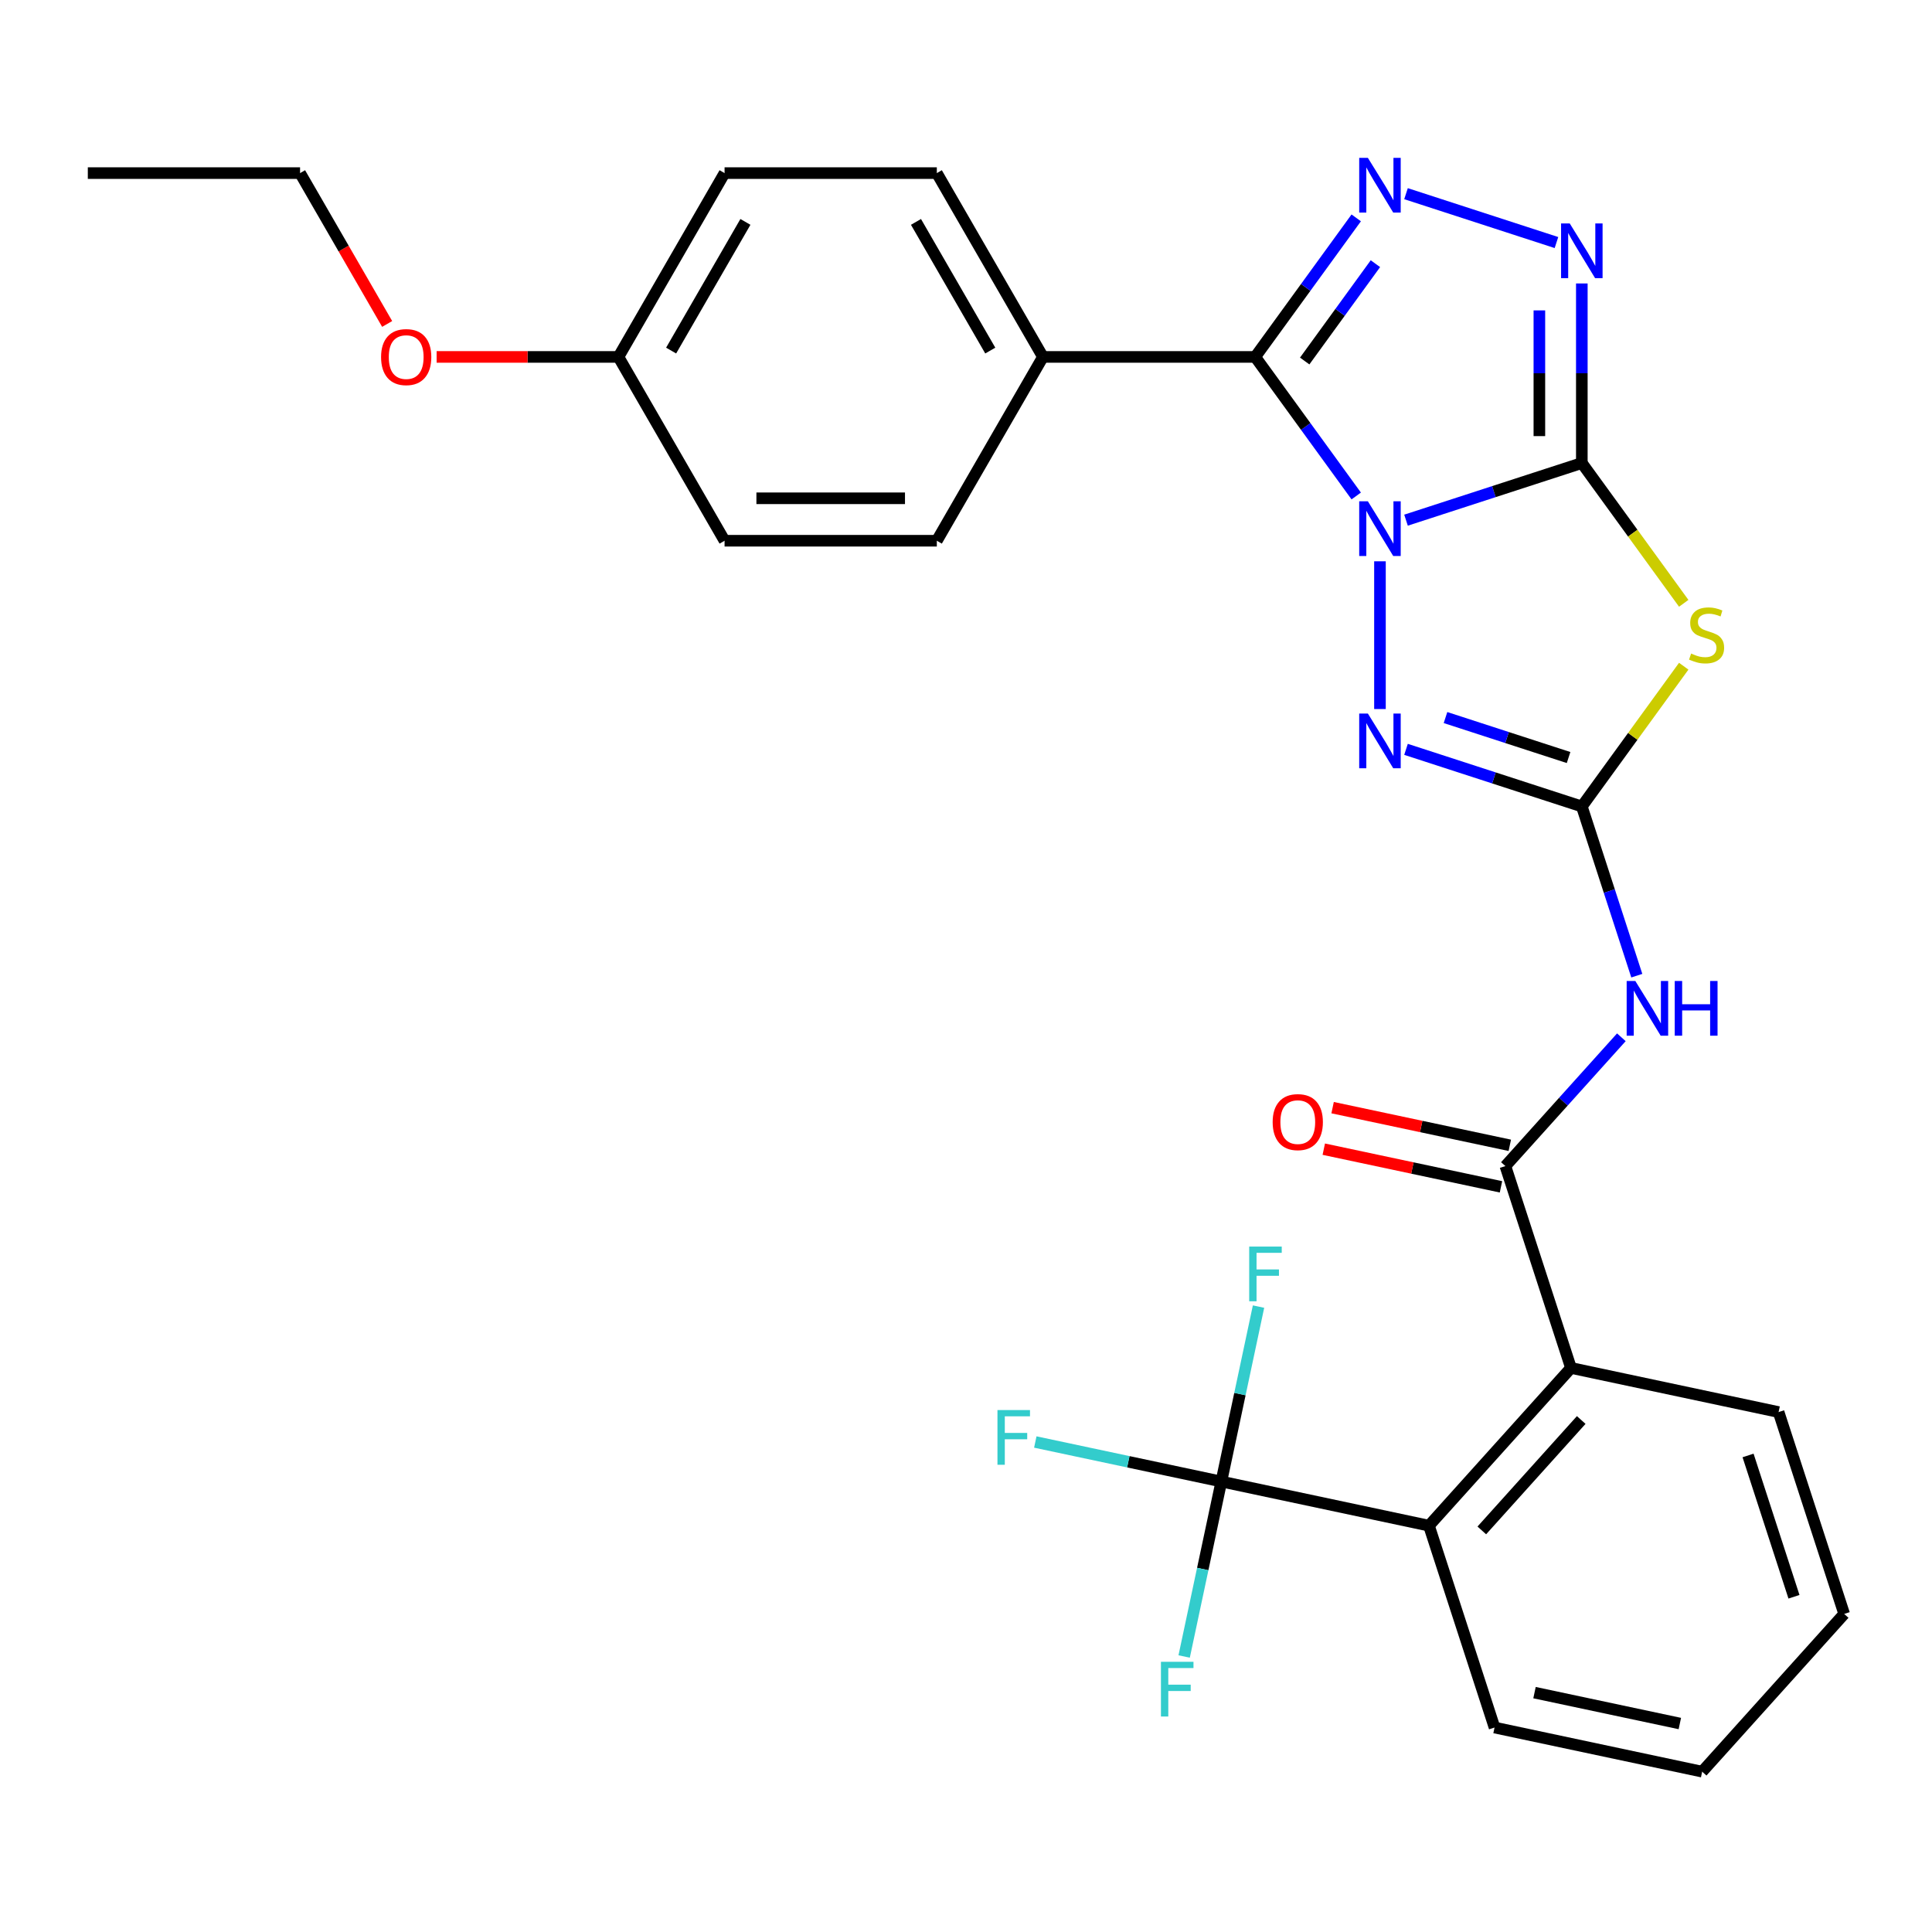 <?xml version='1.0' encoding='iso-8859-1'?>
<svg version='1.1' baseProfile='full'
              xmlns='http://www.w3.org/2000/svg'
                      xmlns:rdkit='http://www.rdkit.org/xml'
                      xmlns:xlink='http://www.w3.org/1999/xlink'
                  xml:space='preserve'
width='1000px' height='1000px' viewBox='0 0 1000 1000'>
<!-- END OF HEADER -->
<rect style='opacity:1.0;fill:#FFFFFF;stroke:none' width='1000' height='1000' x='0' y='0'> </rect>
<path class='bond-0' d='M 727.752,269.239 L 773.251,254.456' style='fill:none;fill-rule:evenodd;stroke:#0000FF;stroke-width:6px;stroke-linecap:butt;stroke-linejoin:miter;stroke-opacity:1' />
<path class='bond-0' d='M 773.251,254.456 L 818.75,239.672' style='fill:none;fill-rule:evenodd;stroke:#000000;stroke-width:6px;stroke-linecap:butt;stroke-linejoin:miter;stroke-opacity:1' />
<path class='bond-1' d='M 701.982,256.715 L 675.836,220.728' style='fill:none;fill-rule:evenodd;stroke:#0000FF;stroke-width:6px;stroke-linecap:butt;stroke-linejoin:miter;stroke-opacity:1' />
<path class='bond-1' d='M 675.836,220.728 L 649.691,184.742' style='fill:none;fill-rule:evenodd;stroke:#000000;stroke-width:6px;stroke-linecap:butt;stroke-linejoin:miter;stroke-opacity:1' />
<path class='bond-4' d='M 714.265,290.528 L 714.265,366.998' style='fill:none;fill-rule:evenodd;stroke:#0000FF;stroke-width:6px;stroke-linecap:butt;stroke-linejoin:miter;stroke-opacity:1' />
<path class='bond-3' d='M 818.75,239.672 L 845.124,275.973' style='fill:none;fill-rule:evenodd;stroke:#000000;stroke-width:6px;stroke-linecap:butt;stroke-linejoin:miter;stroke-opacity:1' />
<path class='bond-3' d='M 845.124,275.973 L 871.498,312.274' style='fill:none;fill-rule:evenodd;stroke:#CCCC00;stroke-width:6px;stroke-linecap:butt;stroke-linejoin:miter;stroke-opacity:1' />
<path class='bond-6' d='M 818.75,239.672 L 818.75,193.195' style='fill:none;fill-rule:evenodd;stroke:#000000;stroke-width:6px;stroke-linecap:butt;stroke-linejoin:miter;stroke-opacity:1' />
<path class='bond-6' d='M 818.75,193.195 L 818.75,146.718' style='fill:none;fill-rule:evenodd;stroke:#0000FF;stroke-width:6px;stroke-linecap:butt;stroke-linejoin:miter;stroke-opacity:1' />
<path class='bond-6' d='M 796.777,225.729 L 796.777,193.195' style='fill:none;fill-rule:evenodd;stroke:#000000;stroke-width:6px;stroke-linecap:butt;stroke-linejoin:miter;stroke-opacity:1' />
<path class='bond-6' d='M 796.777,193.195 L 796.777,160.661' style='fill:none;fill-rule:evenodd;stroke:#0000FF;stroke-width:6px;stroke-linecap:butt;stroke-linejoin:miter;stroke-opacity:1' />
<path class='bond-5' d='M 649.691,184.742 L 675.836,148.755' style='fill:none;fill-rule:evenodd;stroke:#000000;stroke-width:6px;stroke-linecap:butt;stroke-linejoin:miter;stroke-opacity:1' />
<path class='bond-5' d='M 675.836,148.755 L 701.982,112.769' style='fill:none;fill-rule:evenodd;stroke:#0000FF;stroke-width:6px;stroke-linecap:butt;stroke-linejoin:miter;stroke-opacity:1' />
<path class='bond-5' d='M 675.31,186.861 L 693.612,161.67' style='fill:none;fill-rule:evenodd;stroke:#000000;stroke-width:6px;stroke-linecap:butt;stroke-linejoin:miter;stroke-opacity:1' />
<path class='bond-5' d='M 693.612,161.67 L 711.914,136.48' style='fill:none;fill-rule:evenodd;stroke:#0000FF;stroke-width:6px;stroke-linecap:butt;stroke-linejoin:miter;stroke-opacity:1' />
<path class='bond-12' d='M 649.691,184.742 L 539.83,184.742' style='fill:none;fill-rule:evenodd;stroke:#000000;stroke-width:6px;stroke-linecap:butt;stroke-linejoin:miter;stroke-opacity:1' />
<path class='bond-2' d='M 818.75,417.431 L 773.251,402.648' style='fill:none;fill-rule:evenodd;stroke:#000000;stroke-width:6px;stroke-linecap:butt;stroke-linejoin:miter;stroke-opacity:1' />
<path class='bond-2' d='M 773.251,402.648 L 727.752,387.864' style='fill:none;fill-rule:evenodd;stroke:#0000FF;stroke-width:6px;stroke-linecap:butt;stroke-linejoin:miter;stroke-opacity:1' />
<path class='bond-2' d='M 811.89,392.099 L 780.041,381.751' style='fill:none;fill-rule:evenodd;stroke:#000000;stroke-width:6px;stroke-linecap:butt;stroke-linejoin:miter;stroke-opacity:1' />
<path class='bond-2' d='M 780.041,381.751 L 748.191,371.403' style='fill:none;fill-rule:evenodd;stroke:#0000FF;stroke-width:6px;stroke-linecap:butt;stroke-linejoin:miter;stroke-opacity:1' />
<path class='bond-7' d='M 818.75,417.431 L 832.977,461.22' style='fill:none;fill-rule:evenodd;stroke:#000000;stroke-width:6px;stroke-linecap:butt;stroke-linejoin:miter;stroke-opacity:1' />
<path class='bond-7' d='M 832.977,461.22 L 847.205,505.009' style='fill:none;fill-rule:evenodd;stroke:#0000FF;stroke-width:6px;stroke-linecap:butt;stroke-linejoin:miter;stroke-opacity:1' />
<path class='bond-30' d='M 818.75,417.431 L 845.124,381.13' style='fill:none;fill-rule:evenodd;stroke:#000000;stroke-width:6px;stroke-linecap:butt;stroke-linejoin:miter;stroke-opacity:1' />
<path class='bond-30' d='M 845.124,381.13 L 871.498,344.83' style='fill:none;fill-rule:evenodd;stroke:#CCCC00;stroke-width:6px;stroke-linecap:butt;stroke-linejoin:miter;stroke-opacity:1' />
<path class='bond-29' d='M 727.752,100.244 L 805.618,125.544' style='fill:none;fill-rule:evenodd;stroke:#0000FF;stroke-width:6px;stroke-linecap:butt;stroke-linejoin:miter;stroke-opacity:1' />
<path class='bond-8' d='M 839.212,536.894 L 809.2,570.226' style='fill:none;fill-rule:evenodd;stroke:#0000FF;stroke-width:6px;stroke-linecap:butt;stroke-linejoin:miter;stroke-opacity:1' />
<path class='bond-8' d='M 809.2,570.226 L 779.187,603.558' style='fill:none;fill-rule:evenodd;stroke:#000000;stroke-width:6px;stroke-linecap:butt;stroke-linejoin:miter;stroke-opacity:1' />
<path class='bond-10' d='M 779.187,603.558 L 813.136,708.042' style='fill:none;fill-rule:evenodd;stroke:#000000;stroke-width:6px;stroke-linecap:butt;stroke-linejoin:miter;stroke-opacity:1' />
<path class='bond-13' d='M 781.471,592.812 L 735.614,583.065' style='fill:none;fill-rule:evenodd;stroke:#000000;stroke-width:6px;stroke-linecap:butt;stroke-linejoin:miter;stroke-opacity:1' />
<path class='bond-13' d='M 735.614,583.065 L 689.757,573.318' style='fill:none;fill-rule:evenodd;stroke:#FF0000;stroke-width:6px;stroke-linecap:butt;stroke-linejoin:miter;stroke-opacity:1' />
<path class='bond-13' d='M 776.903,614.304 L 731.046,604.557' style='fill:none;fill-rule:evenodd;stroke:#000000;stroke-width:6px;stroke-linecap:butt;stroke-linejoin:miter;stroke-opacity:1' />
<path class='bond-13' d='M 731.046,604.557 L 685.189,594.81' style='fill:none;fill-rule:evenodd;stroke:#FF0000;stroke-width:6px;stroke-linecap:butt;stroke-linejoin:miter;stroke-opacity:1' />
<path class='bond-9' d='M 632.164,766.844 L 739.625,789.685' style='fill:none;fill-rule:evenodd;stroke:#000000;stroke-width:6px;stroke-linecap:butt;stroke-linejoin:miter;stroke-opacity:1' />
<path class='bond-14' d='M 632.164,766.844 L 584.017,756.61' style='fill:none;fill-rule:evenodd;stroke:#000000;stroke-width:6px;stroke-linecap:butt;stroke-linejoin:miter;stroke-opacity:1' />
<path class='bond-14' d='M 584.017,756.61 L 535.87,746.376' style='fill:none;fill-rule:evenodd;stroke:#33CCCC;stroke-width:6px;stroke-linecap:butt;stroke-linejoin:miter;stroke-opacity:1' />
<path class='bond-15' d='M 632.164,766.844 L 622.54,812.121' style='fill:none;fill-rule:evenodd;stroke:#000000;stroke-width:6px;stroke-linecap:butt;stroke-linejoin:miter;stroke-opacity:1' />
<path class='bond-15' d='M 622.54,812.121 L 612.916,857.397' style='fill:none;fill-rule:evenodd;stroke:#33CCCC;stroke-width:6px;stroke-linecap:butt;stroke-linejoin:miter;stroke-opacity:1' />
<path class='bond-16' d='M 632.164,766.844 L 641.788,721.567' style='fill:none;fill-rule:evenodd;stroke:#000000;stroke-width:6px;stroke-linecap:butt;stroke-linejoin:miter;stroke-opacity:1' />
<path class='bond-16' d='M 641.788,721.567 L 651.412,676.29' style='fill:none;fill-rule:evenodd;stroke:#33CCCC;stroke-width:6px;stroke-linecap:butt;stroke-linejoin:miter;stroke-opacity:1' />
<path class='bond-11' d='M 813.136,708.042 L 739.625,789.685' style='fill:none;fill-rule:evenodd;stroke:#000000;stroke-width:6px;stroke-linecap:butt;stroke-linejoin:miter;stroke-opacity:1' />
<path class='bond-11' d='M 818.438,734.991 L 766.98,792.141' style='fill:none;fill-rule:evenodd;stroke:#000000;stroke-width:6px;stroke-linecap:butt;stroke-linejoin:miter;stroke-opacity:1' />
<path class='bond-23' d='M 813.136,708.042 L 920.596,730.884' style='fill:none;fill-rule:evenodd;stroke:#000000;stroke-width:6px;stroke-linecap:butt;stroke-linejoin:miter;stroke-opacity:1' />
<path class='bond-22' d='M 739.625,789.685 L 773.574,894.169' style='fill:none;fill-rule:evenodd;stroke:#000000;stroke-width:6px;stroke-linecap:butt;stroke-linejoin:miter;stroke-opacity:1' />
<path class='bond-17' d='M 539.83,184.742 L 484.899,89.599' style='fill:none;fill-rule:evenodd;stroke:#000000;stroke-width:6px;stroke-linecap:butt;stroke-linejoin:miter;stroke-opacity:1' />
<path class='bond-17' d='M 512.562,181.456 L 474.11,114.857' style='fill:none;fill-rule:evenodd;stroke:#000000;stroke-width:6px;stroke-linecap:butt;stroke-linejoin:miter;stroke-opacity:1' />
<path class='bond-18' d='M 539.83,184.742 L 484.899,279.884' style='fill:none;fill-rule:evenodd;stroke:#000000;stroke-width:6px;stroke-linecap:butt;stroke-linejoin:miter;stroke-opacity:1' />
<path class='bond-21' d='M 484.899,89.599 L 375.038,89.599' style='fill:none;fill-rule:evenodd;stroke:#000000;stroke-width:6px;stroke-linecap:butt;stroke-linejoin:miter;stroke-opacity:1' />
<path class='bond-20' d='M 484.899,279.884 L 375.038,279.884' style='fill:none;fill-rule:evenodd;stroke:#000000;stroke-width:6px;stroke-linecap:butt;stroke-linejoin:miter;stroke-opacity:1' />
<path class='bond-20' d='M 468.42,257.912 L 391.517,257.912' style='fill:none;fill-rule:evenodd;stroke:#000000;stroke-width:6px;stroke-linecap:butt;stroke-linejoin:miter;stroke-opacity:1' />
<path class='bond-19' d='M 320.107,184.742 L 375.038,279.884' style='fill:none;fill-rule:evenodd;stroke:#000000;stroke-width:6px;stroke-linecap:butt;stroke-linejoin:miter;stroke-opacity:1' />
<path class='bond-24' d='M 320.107,184.742 L 273.05,184.742' style='fill:none;fill-rule:evenodd;stroke:#000000;stroke-width:6px;stroke-linecap:butt;stroke-linejoin:miter;stroke-opacity:1' />
<path class='bond-24' d='M 273.05,184.742 L 225.993,184.742' style='fill:none;fill-rule:evenodd;stroke:#FF0000;stroke-width:6px;stroke-linecap:butt;stroke-linejoin:miter;stroke-opacity:1' />
<path class='bond-31' d='M 320.107,184.742 L 375.038,89.599' style='fill:none;fill-rule:evenodd;stroke:#000000;stroke-width:6px;stroke-linecap:butt;stroke-linejoin:miter;stroke-opacity:1' />
<path class='bond-31' d='M 347.375,181.456 L 385.827,114.857' style='fill:none;fill-rule:evenodd;stroke:#000000;stroke-width:6px;stroke-linecap:butt;stroke-linejoin:miter;stroke-opacity:1' />
<path class='bond-32' d='M 773.574,894.169 L 881.034,917.011' style='fill:none;fill-rule:evenodd;stroke:#000000;stroke-width:6px;stroke-linecap:butt;stroke-linejoin:miter;stroke-opacity:1' />
<path class='bond-32' d='M 794.261,876.103 L 869.483,892.092' style='fill:none;fill-rule:evenodd;stroke:#000000;stroke-width:6px;stroke-linecap:butt;stroke-linejoin:miter;stroke-opacity:1' />
<path class='bond-27' d='M 920.596,730.884 L 954.545,835.368' style='fill:none;fill-rule:evenodd;stroke:#000000;stroke-width:6px;stroke-linecap:butt;stroke-linejoin:miter;stroke-opacity:1' />
<path class='bond-27' d='M 904.792,753.346 L 928.556,826.485' style='fill:none;fill-rule:evenodd;stroke:#000000;stroke-width:6px;stroke-linecap:butt;stroke-linejoin:miter;stroke-opacity:1' />
<path class='bond-25' d='M 200.393,167.675 L 177.854,128.637' style='fill:none;fill-rule:evenodd;stroke:#FF0000;stroke-width:6px;stroke-linecap:butt;stroke-linejoin:miter;stroke-opacity:1' />
<path class='bond-25' d='M 177.854,128.637 L 155.316,89.599' style='fill:none;fill-rule:evenodd;stroke:#000000;stroke-width:6px;stroke-linecap:butt;stroke-linejoin:miter;stroke-opacity:1' />
<path class='bond-28' d='M 155.316,89.599 L 45.455,89.599' style='fill:none;fill-rule:evenodd;stroke:#000000;stroke-width:6px;stroke-linecap:butt;stroke-linejoin:miter;stroke-opacity:1' />
<path class='bond-26' d='M 881.034,917.011 L 954.545,835.368' style='fill:none;fill-rule:evenodd;stroke:#000000;stroke-width:6px;stroke-linecap:butt;stroke-linejoin:miter;stroke-opacity:1' />
<path  class='atom-0' d='M 708.005 259.461
L 717.285 274.461
Q 718.205 275.941, 719.685 278.621
Q 721.165 281.301, 721.245 281.461
L 721.245 259.461
L 725.005 259.461
L 725.005 287.781
L 721.125 287.781
L 711.165 271.381
Q 710.005 269.461, 708.765 267.261
Q 707.565 265.061, 707.205 264.381
L 707.205 287.781
L 703.525 287.781
L 703.525 259.461
L 708.005 259.461
' fill='#0000FF'/>
<path  class='atom-4' d='M 875.324 338.272
Q 875.644 338.392, 876.964 338.952
Q 878.284 339.512, 879.724 339.872
Q 881.204 340.192, 882.644 340.192
Q 885.324 340.192, 886.884 338.912
Q 888.444 337.592, 888.444 335.312
Q 888.444 333.752, 887.644 332.792
Q 886.884 331.832, 885.684 331.312
Q 884.484 330.792, 882.484 330.192
Q 879.964 329.432, 878.444 328.712
Q 876.964 327.992, 875.884 326.472
Q 874.844 324.952, 874.844 322.392
Q 874.844 318.832, 877.244 316.632
Q 879.684 314.432, 884.484 314.432
Q 887.764 314.432, 891.484 315.992
L 890.564 319.072
Q 887.164 317.672, 884.604 317.672
Q 881.844 317.672, 880.324 318.832
Q 878.804 319.952, 878.844 321.912
Q 878.844 323.432, 879.604 324.352
Q 880.404 325.272, 881.524 325.792
Q 882.684 326.312, 884.604 326.912
Q 887.164 327.712, 888.684 328.512
Q 890.204 329.312, 891.284 330.952
Q 892.404 332.552, 892.404 335.312
Q 892.404 339.232, 889.764 341.352
Q 887.164 343.432, 882.804 343.432
Q 880.284 343.432, 878.364 342.872
Q 876.484 342.352, 874.244 341.432
L 875.324 338.272
' fill='#CCCC00'/>
<path  class='atom-5' d='M 708.005 369.322
L 717.285 384.322
Q 718.205 385.802, 719.685 388.482
Q 721.165 391.162, 721.245 391.322
L 721.245 369.322
L 725.005 369.322
L 725.005 397.642
L 721.125 397.642
L 711.165 381.242
Q 710.005 379.322, 708.765 377.122
Q 707.565 374.922, 707.205 374.242
L 707.205 397.642
L 703.525 397.642
L 703.525 369.322
L 708.005 369.322
' fill='#0000FF'/>
<path  class='atom-6' d='M 708.005 81.702
L 717.285 96.702
Q 718.205 98.182, 719.685 100.862
Q 721.165 103.542, 721.245 103.702
L 721.245 81.702
L 725.005 81.702
L 725.005 110.022
L 721.125 110.022
L 711.165 93.622
Q 710.005 91.702, 708.765 89.502
Q 707.565 87.302, 707.205 86.622
L 707.205 110.022
L 703.525 110.022
L 703.525 81.702
L 708.005 81.702
' fill='#0000FF'/>
<path  class='atom-7' d='M 812.49 115.651
L 821.77 130.651
Q 822.69 132.131, 824.17 134.811
Q 825.65 137.491, 825.73 137.651
L 825.73 115.651
L 829.49 115.651
L 829.49 143.971
L 825.61 143.971
L 815.65 127.571
Q 814.49 125.651, 813.25 123.451
Q 812.05 121.251, 811.69 120.571
L 811.69 143.971
L 808.01 143.971
L 808.01 115.651
L 812.49 115.651
' fill='#0000FF'/>
<path  class='atom-8' d='M 846.439 507.755
L 855.719 522.755
Q 856.639 524.235, 858.119 526.915
Q 859.599 529.595, 859.679 529.755
L 859.679 507.755
L 863.439 507.755
L 863.439 536.075
L 859.559 536.075
L 849.599 519.675
Q 848.439 517.755, 847.199 515.555
Q 845.999 513.355, 845.639 512.675
L 845.639 536.075
L 841.959 536.075
L 841.959 507.755
L 846.439 507.755
' fill='#0000FF'/>
<path  class='atom-8' d='M 866.839 507.755
L 870.679 507.755
L 870.679 519.795
L 885.159 519.795
L 885.159 507.755
L 888.999 507.755
L 888.999 536.075
L 885.159 536.075
L 885.159 522.995
L 870.679 522.995
L 870.679 536.075
L 866.839 536.075
L 866.839 507.755
' fill='#0000FF'/>
<path  class='atom-14' d='M 658.727 580.797
Q 658.727 573.997, 662.087 570.197
Q 665.447 566.397, 671.727 566.397
Q 678.007 566.397, 681.367 570.197
Q 684.727 573.997, 684.727 580.797
Q 684.727 587.677, 681.327 591.597
Q 677.927 595.477, 671.727 595.477
Q 665.487 595.477, 662.087 591.597
Q 658.727 587.717, 658.727 580.797
M 671.727 592.277
Q 676.047 592.277, 678.367 589.397
Q 680.727 586.477, 680.727 580.797
Q 680.727 575.237, 678.367 572.437
Q 676.047 569.597, 671.727 569.597
Q 667.407 569.597, 665.047 572.397
Q 662.727 575.197, 662.727 580.797
Q 662.727 586.517, 665.047 589.397
Q 667.407 592.277, 671.727 592.277
' fill='#FF0000'/>
<path  class='atom-15' d='M 516.284 729.842
L 533.124 729.842
L 533.124 733.082
L 520.084 733.082
L 520.084 741.682
L 531.684 741.682
L 531.684 744.962
L 520.084 744.962
L 520.084 758.162
L 516.284 758.162
L 516.284 729.842
' fill='#33CCCC'/>
<path  class='atom-16' d='M 600.903 860.144
L 617.743 860.144
L 617.743 863.384
L 604.703 863.384
L 604.703 871.984
L 616.303 871.984
L 616.303 875.264
L 604.703 875.264
L 604.703 888.464
L 600.903 888.464
L 600.903 860.144
' fill='#33CCCC'/>
<path  class='atom-17' d='M 646.586 645.223
L 663.426 645.223
L 663.426 648.463
L 650.386 648.463
L 650.386 657.063
L 661.986 657.063
L 661.986 660.343
L 650.386 660.343
L 650.386 673.543
L 646.586 673.543
L 646.586 645.223
' fill='#33CCCC'/>
<path  class='atom-25' d='M 197.246 184.822
Q 197.246 178.022, 200.606 174.222
Q 203.966 170.422, 210.246 170.422
Q 216.526 170.422, 219.886 174.222
Q 223.246 178.022, 223.246 184.822
Q 223.246 191.702, 219.846 195.622
Q 216.446 199.502, 210.246 199.502
Q 204.006 199.502, 200.606 195.622
Q 197.246 191.742, 197.246 184.822
M 210.246 196.302
Q 214.566 196.302, 216.886 193.422
Q 219.246 190.502, 219.246 184.822
Q 219.246 179.262, 216.886 176.462
Q 214.566 173.622, 210.246 173.622
Q 205.926 173.622, 203.566 176.422
Q 201.246 179.222, 201.246 184.822
Q 201.246 190.542, 203.566 193.422
Q 205.926 196.302, 210.246 196.302
' fill='#FF0000'/>
</svg>
